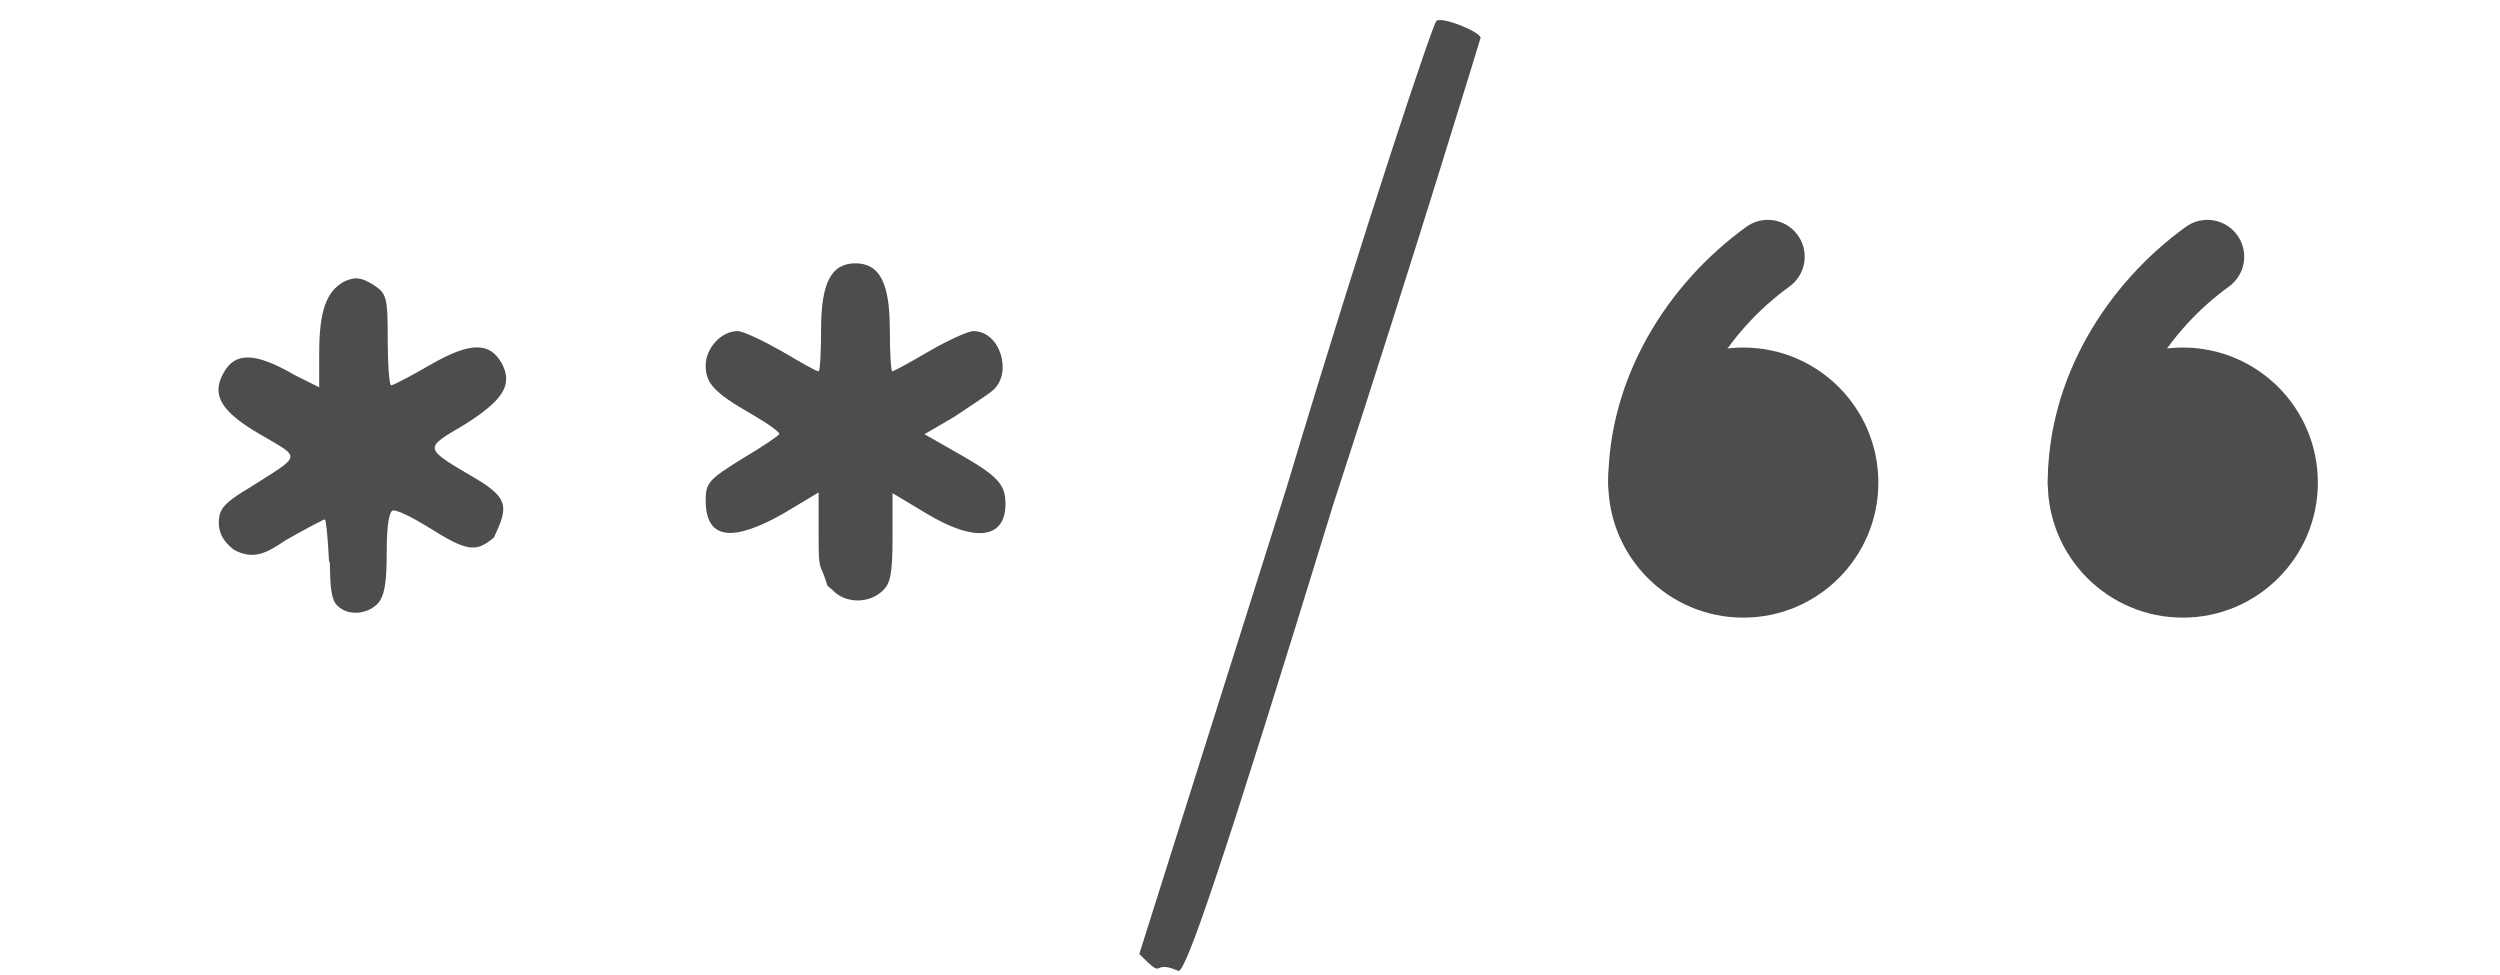 <?xml version="1.0" encoding="UTF-8" standalone="no"?>
<svg id="svg2" xmlns:rdf="http://www.w3.org/1999/02/22-rdf-syntax-ns#" xmlns="http://www.w3.org/2000/svg" height="39" viewBox="-27.5 -27.5 101.818 39" width="1e2" version="1.1" xmlns:cc="http://creativecommons.org/ns#" xmlns:dc="http://purl.org/dc/elements/1.1/">
 <title id="title3">Present weather reported from an automatic weather station: Snow, slight</title>
 <desc id="desc5">WMO international weather symbol: Present weather reported from an automatic weather station: Snow, slight</desc>
 <g fill="#4d4d4d">
  <g id="g6" transform="translate(-6.1 -1.4)">
   <g id="g3015" fill="#4d4d4d" transform="translate(58,-12)">
    <g id="g3022" fill="#4d4d4d" transform="matrix(-1,0,0,-1,19,5.2)">
     <g id="use3009" fill="#4d4d4d" transform="translate(9.5)">
      <circle id="circle3390" cy="0" cx="0" r="5.5"/>
      <path id="path3392" d="m4 0c0 3.7-2.1 7.1-5 9.2" stroke="#4d4d4d" stroke-linecap="round" stroke-width="3"/>
     </g>
    </g>
   </g>
  </g>
  <g id="layer1" transform="translate(3.9 -16)">
   <path id="path3349" d="m15 27 6-19c3.3-11 6-19 6.1-19 0.2-0.2 1.8 0.44 1.8 0.69-0.045 0.14-2.7 8.9-6 19-4.6 15-6 19-6.3 19-1.2-0.52-0.45 0.47-1.6-0.69z"/>
   <path id="path3355" d="m2.3 12c-0.3-1-0.36-0.47-0.36-2v-1.8l-1.4 0.84c-2.1 1.2-3.2 1.1-3.2-0.52 0-0.71 0.13-0.85 1.5-1.7 0.83-0.49 1.5-0.95 1.5-1 0.003-0.084-0.49-0.44-1.1-0.79-1.6-0.91-1.9-1.3-1.9-2s0.63-1.4 1.3-1.4c0.22 0 1 0.37 1.8 0.82 0.77 0.45 1.4 0.82 1.5 0.82 0.057 0 0.1-0.79 0.1-1.7 0-1.9 0.41-2.7 1.4-2.7 0.98 0 1.4 0.79 1.4 2.7 0 0.96 0.047 1.7 0.1 1.7 0.057 0 0.73-0.37 1.5-0.82s1.6-0.82 1.8-0.82c1.1 0 1.6 1.7 0.81 2.4-0.22 0.2-0.97 0.67-1.6 1.1l-1.2 0.7 1.3 0.74c1.7 0.96 2 1.3 2 2.1 0 1.4-1.2 1.6-3.2 0.4l-1.4-0.84v1.8c0 1.5-0.083 1.9-0.43 2.2-0.56 0.51-1.5 0.49-2-0.04z"/>
   <path id="path3357" d="m-18 11c-0.048-0.94-0.12-1.7-0.17-1.7-0.046 0-0.78 0.38-1.6 0.85-0.78 0.53-1.3 0.81-2.1 0.39-0.42-0.32-0.62-0.68-0.62-1.1 0-0.55 0.21-0.81 1.2-1.4 2.2-1.4 2.2-1.2 0.49-2.2-1.6-0.93-2-1.6-1.5-2.5 0.47-0.87 1.3-0.85 2.9 0.08l1 0.5v-1.4c0-1.7 0.29-2.5 1-2.9 0.46-0.21 0.69-0.19 1.2 0.12 0.55 0.36 0.59 0.51 0.59 2.2 0 1 0.062 1.9 0.14 1.9 0.075 0 0.81-0.38 1.6-0.84 1.6-0.92 2.4-0.94 2.9-0.068 0.47 0.88 0.077 1.5-1.5 2.5-1.7 1-1.7 0.94 0.44 2.2 1.4 0.83 1.3 1.2 0.75 2.4-0.74 0.63-1.1 0.58-2.7-0.43-0.6-0.37-1.2-0.67-1.4-0.67-0.17 0-0.27 0.59-0.27 1.7 0 1.3-0.099 1.8-0.37 2.1-0.48 0.48-1.3 0.5-1.7 0.016-0.27-0.37-0.22-1.2-0.25-1.7z"/>
  </g>
  <g id="g6-3" transform="translate(-24 -1.4)">
   <g id="g3015-7" fill="#4d4d4d" transform="translate(58,-12)">
    <g id="g3022-5" fill="#4d4d4d" transform="matrix(-1,0,0,-1,19,5.2)">
     <g id="use3009-3" fill="#4d4d4d" transform="translate(9.5)">
      <circle id="circle3390-5" cy="0" cx="0" r="5.5"/>
      <path id="path3392-6" d="m4 0c0 3.7-2.1 7.1-5 9.2" stroke="#4d4d4d" stroke-linecap="round" stroke-width="3"/>
     </g>
    </g>
   </g>
  </g>
 </g>
</svg>
